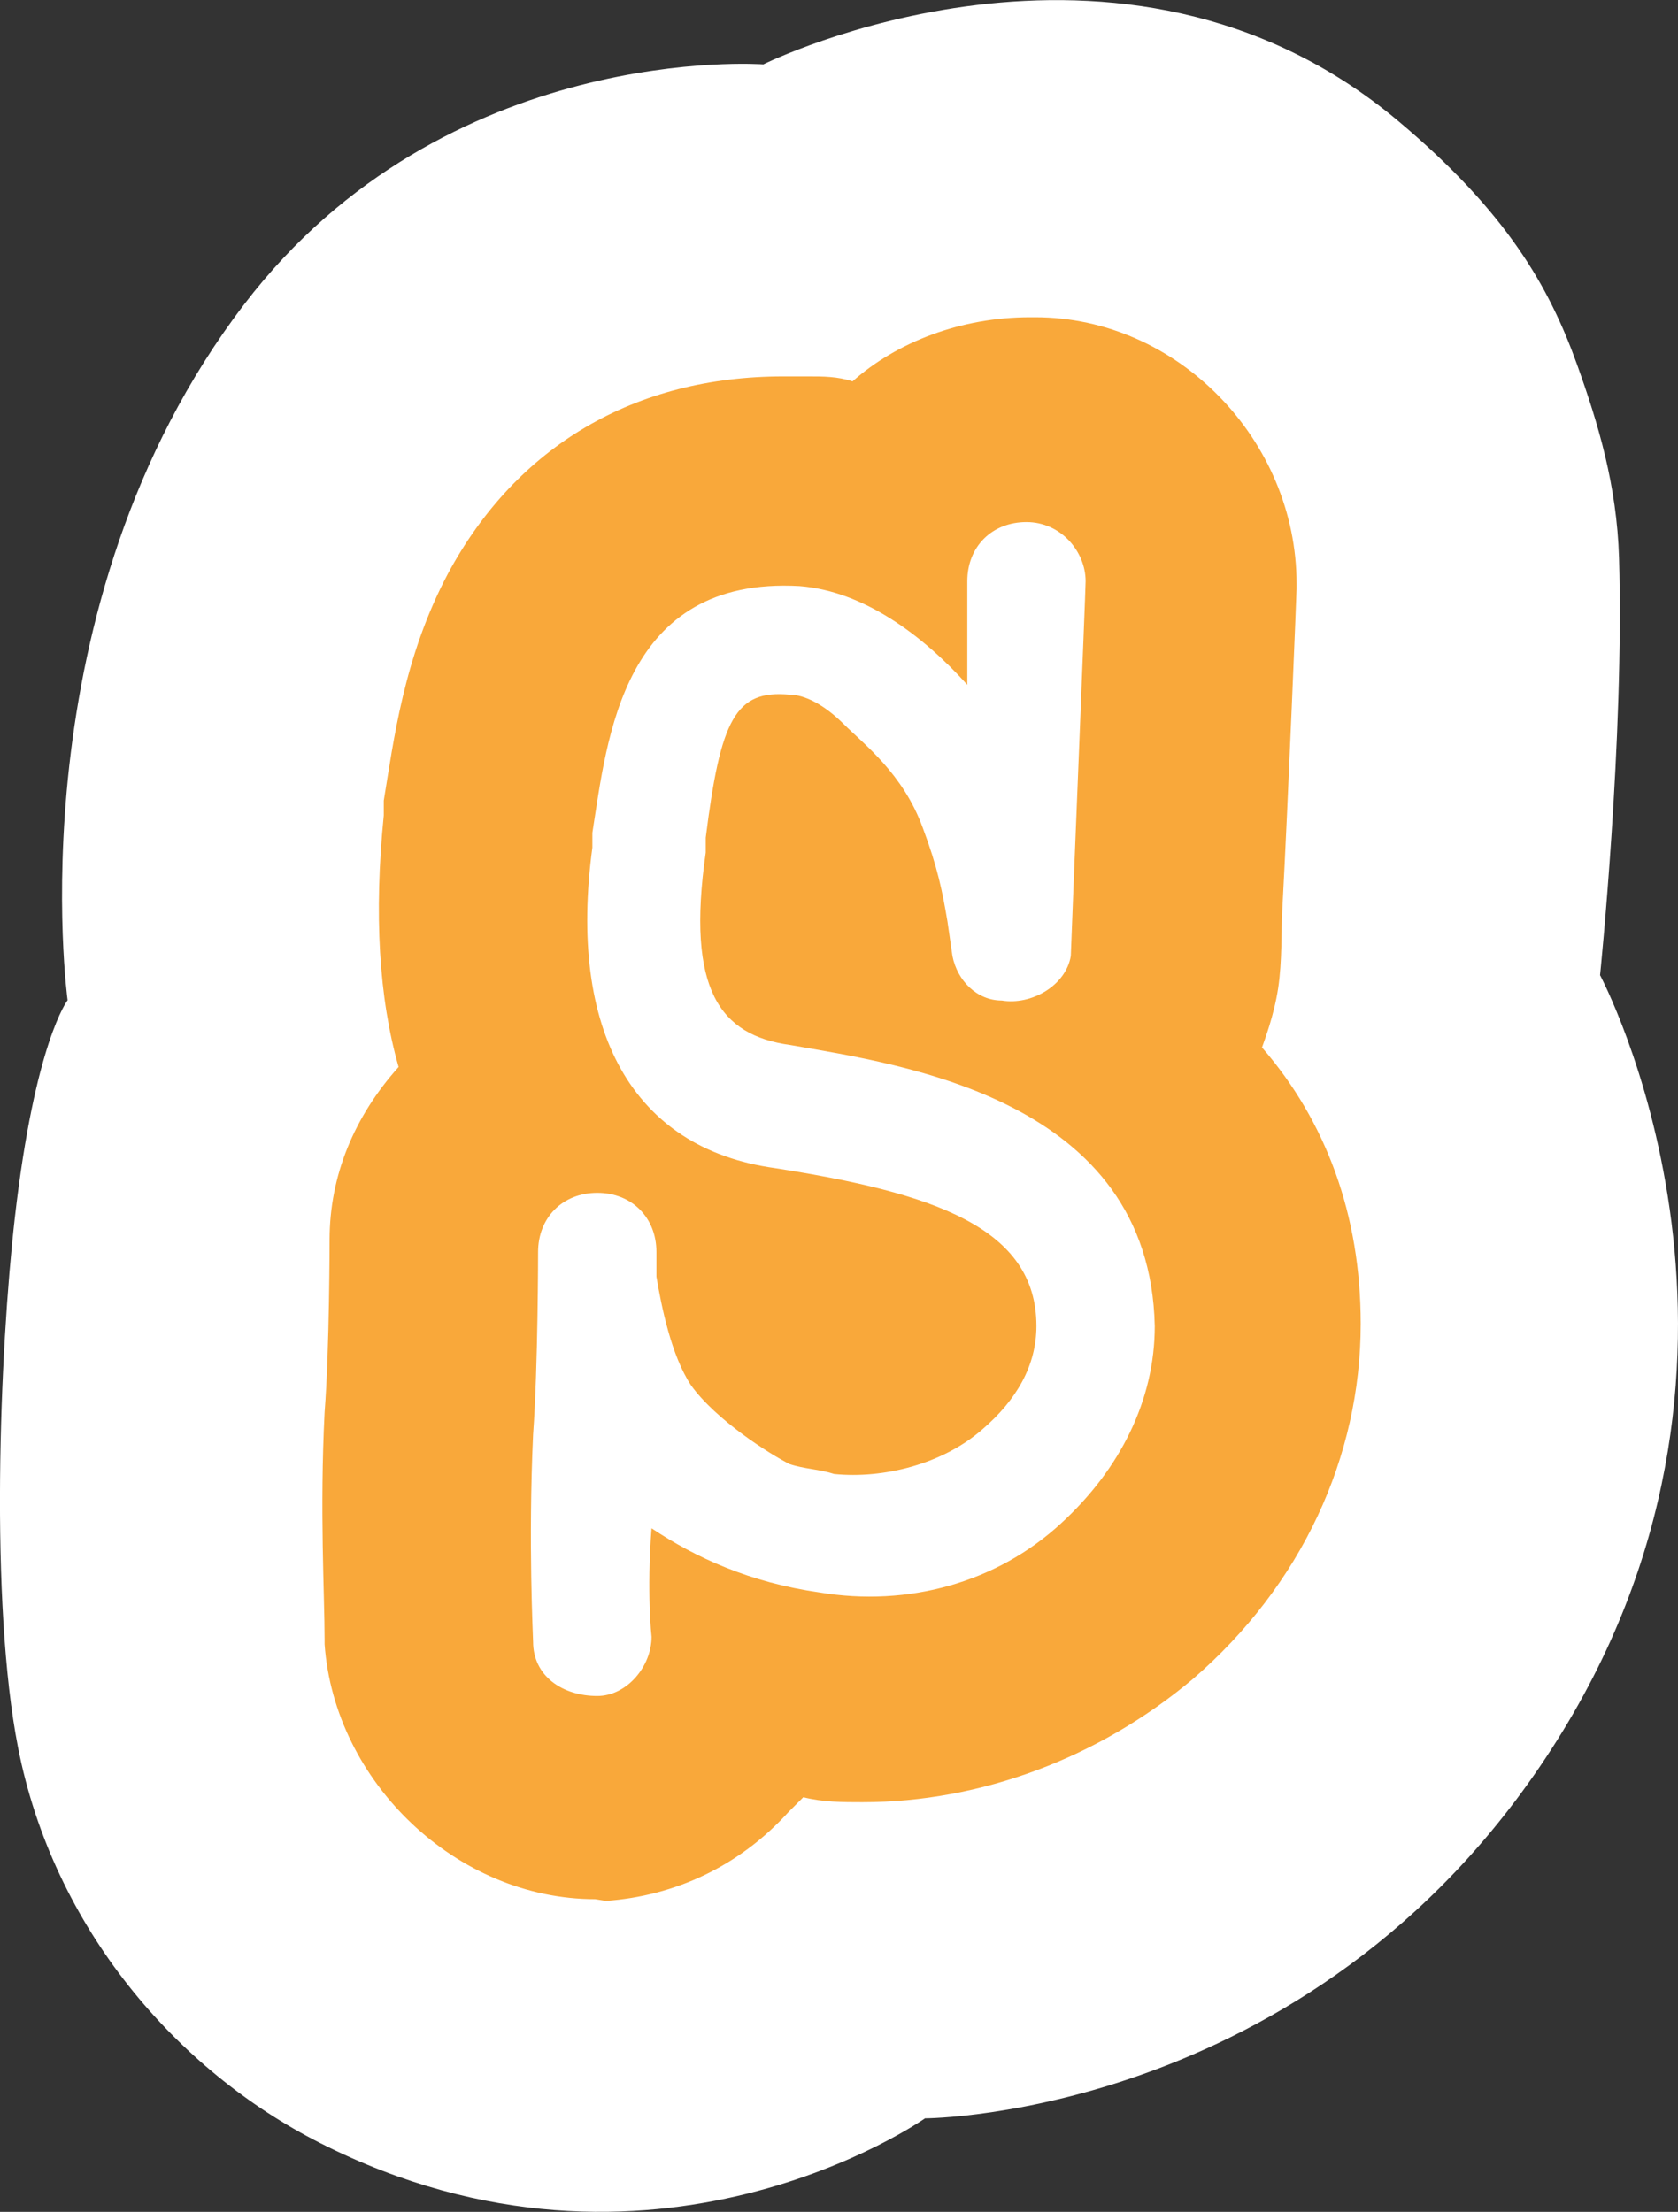 <svg version="1.1" xmlns="http://www.w3.org/2000/svg" xmlns:xlink="http://www.w3.org/1999/xlink" width="16.506" height="21.76" viewBox="0,0,16.506,21.76"><rect x="0" y="0" width="16.506" height="21.76" fill="#333333" stroke="none"/><g transform="translate(-231.747,-169.12)"><g data-paper-data="{&quot;isPaintingLayer&quot;:true}" fill-rule="nonzero" stroke-linejoin="miter" stroke-miterlimit="10" stroke-dasharray="" stroke-dashoffset="0" style="mix-blend-mode: normal"><path d="M247.487,178.715c0,0 1.948,3.654 -0.369,7.438c-2.329,3.802 -6.272,3.807 -6.272,3.807c0,0 -2.684,1.896 -5.948,0.244c-1.411,-0.714 -2.626,-2.115 -2.974,-3.894c-0.278,-1.421 -0.182,-3.888 -0.031,-5.212c0.198,-1.728 0.519,-2.138 0.519,-2.138c0,0 -0.535,-3.873 1.737,-6.846c1.984,-2.595 5.107,-2.361 5.107,-2.361c0,0 3.509,-1.743 6.248,0.56c1.062,0.893 1.48,1.624 1.757,2.396c0.208,0.581 0.39,1.185 0.412,1.898c0.053,1.77 -0.187,4.109 -0.187,4.109z" fill="#ffffff" stroke="#ff0000" stroke-width="0" stroke-linecap="round"/><path d="M237.601,187.804c-1.359,0 -2.564,-1.149 -2.661,-2.508v-0.049c0,-0.437 -0.049,-1.262 0,-2.232c0.049,-0.631 0.049,-1.699 0.049,-1.699v0c0,-0.631 0.243,-1.213 0.679,-1.699c-0.194,-0.679 -0.243,-1.504 -0.146,-2.475v-0.146c0.097,-0.582 0.194,-1.407 0.631,-2.232c0.679,-1.262 1.844,-1.941 3.3,-1.941c0.097,0 0.146,0 0.243,0c0.146,0 0.291,0 0.437,0.049c0.437,-0.388 1.068,-0.631 1.747,-0.631h0.049c1.407,0 2.572,1.213 2.572,2.621v0.049c0,0.036 -0.08,2.034 -0.141,3.172c-0.011,0.199 0,0.493 -0.04,0.758c-0.041,0.271 -0.134,0.51 -0.159,0.584c0.631,0.728 0.971,1.65 0.971,2.718c0,1.31 -0.582,2.572 -1.65,3.494c-0.922,0.776 -2.087,1.213 -3.251,1.213c-0.194,0 -0.388,0 -0.582,-0.049c-0.049,0.049 -0.097,0.097 -0.146,0.146c-0.485,0.534 -1.116,0.825 -1.796,0.874" fill="#f9a83a" stroke="none" stroke-width="1" stroke-linecap="butt"/><path d="M239.515,179.4c1.116,0.194 3.543,0.534 3.591,2.766c0,0.728 -0.34,1.407 -0.922,1.941c-0.631,0.582 -1.504,0.825 -2.378,0.679c-0.679,-0.097 -1.213,-0.34 -1.65,-0.631c-0.049,0.631 0,1.068 0,1.068c0,0.291 -0.243,0.582 -0.534,0.582c-0.34,0 -0.631,-0.194 -0.631,-0.534c0,-0.049 -0.049,-0.971 0,-2.038c0.049,-0.679 0.049,-1.796 0.049,-1.796c0,-0.34 0.243,-0.582 0.582,-0.582c0.34,0 0.582,0.243 0.582,0.582c0,0 0,0.097 0,0.243c0.049,0.291 0.146,0.776 0.34,1.068c0.243,0.34 0.776,0.679 0.971,0.776c0.146,0.049 0.291,0.049 0.437,0.097c0.485,0.049 1.068,-0.097 1.456,-0.437c0.34,-0.291 0.534,-0.631 0.534,-1.019c0,-0.971 -1.019,-1.31 -2.572,-1.553c-1.407,-0.194 -2.038,-1.359 -1.796,-3.154v-0.146c0.146,-0.922 0.291,-2.524 2.038,-2.426c0.631,0.049 1.213,0.485 1.65,0.971c0,-0.534 0,-1.019 0,-1.019c0,-0.34 0.243,-0.582 0.582,-0.582c0.34,0 0.582,0.291 0.582,0.582c0,0.097 -0.146,3.64 -0.146,3.688c-0.049,0.291 -0.388,0.485 -0.679,0.437c-0.243,0 -0.437,-0.194 -0.485,-0.437v0l-0.049,-0.34c-0.049,-0.291 -0.097,-0.534 -0.243,-0.922c-0.194,-0.534 -0.582,-0.825 -0.776,-1.019c-0.194,-0.194 -0.388,-0.291 -0.534,-0.291c-0.534,-0.049 -0.679,0.243 -0.825,1.407v0.146c-0.194,1.359 0.146,1.796 0.825,1.893" fill="#ffffff" stroke="none" stroke-width="1" stroke-linecap="butt"/></g></g></svg>